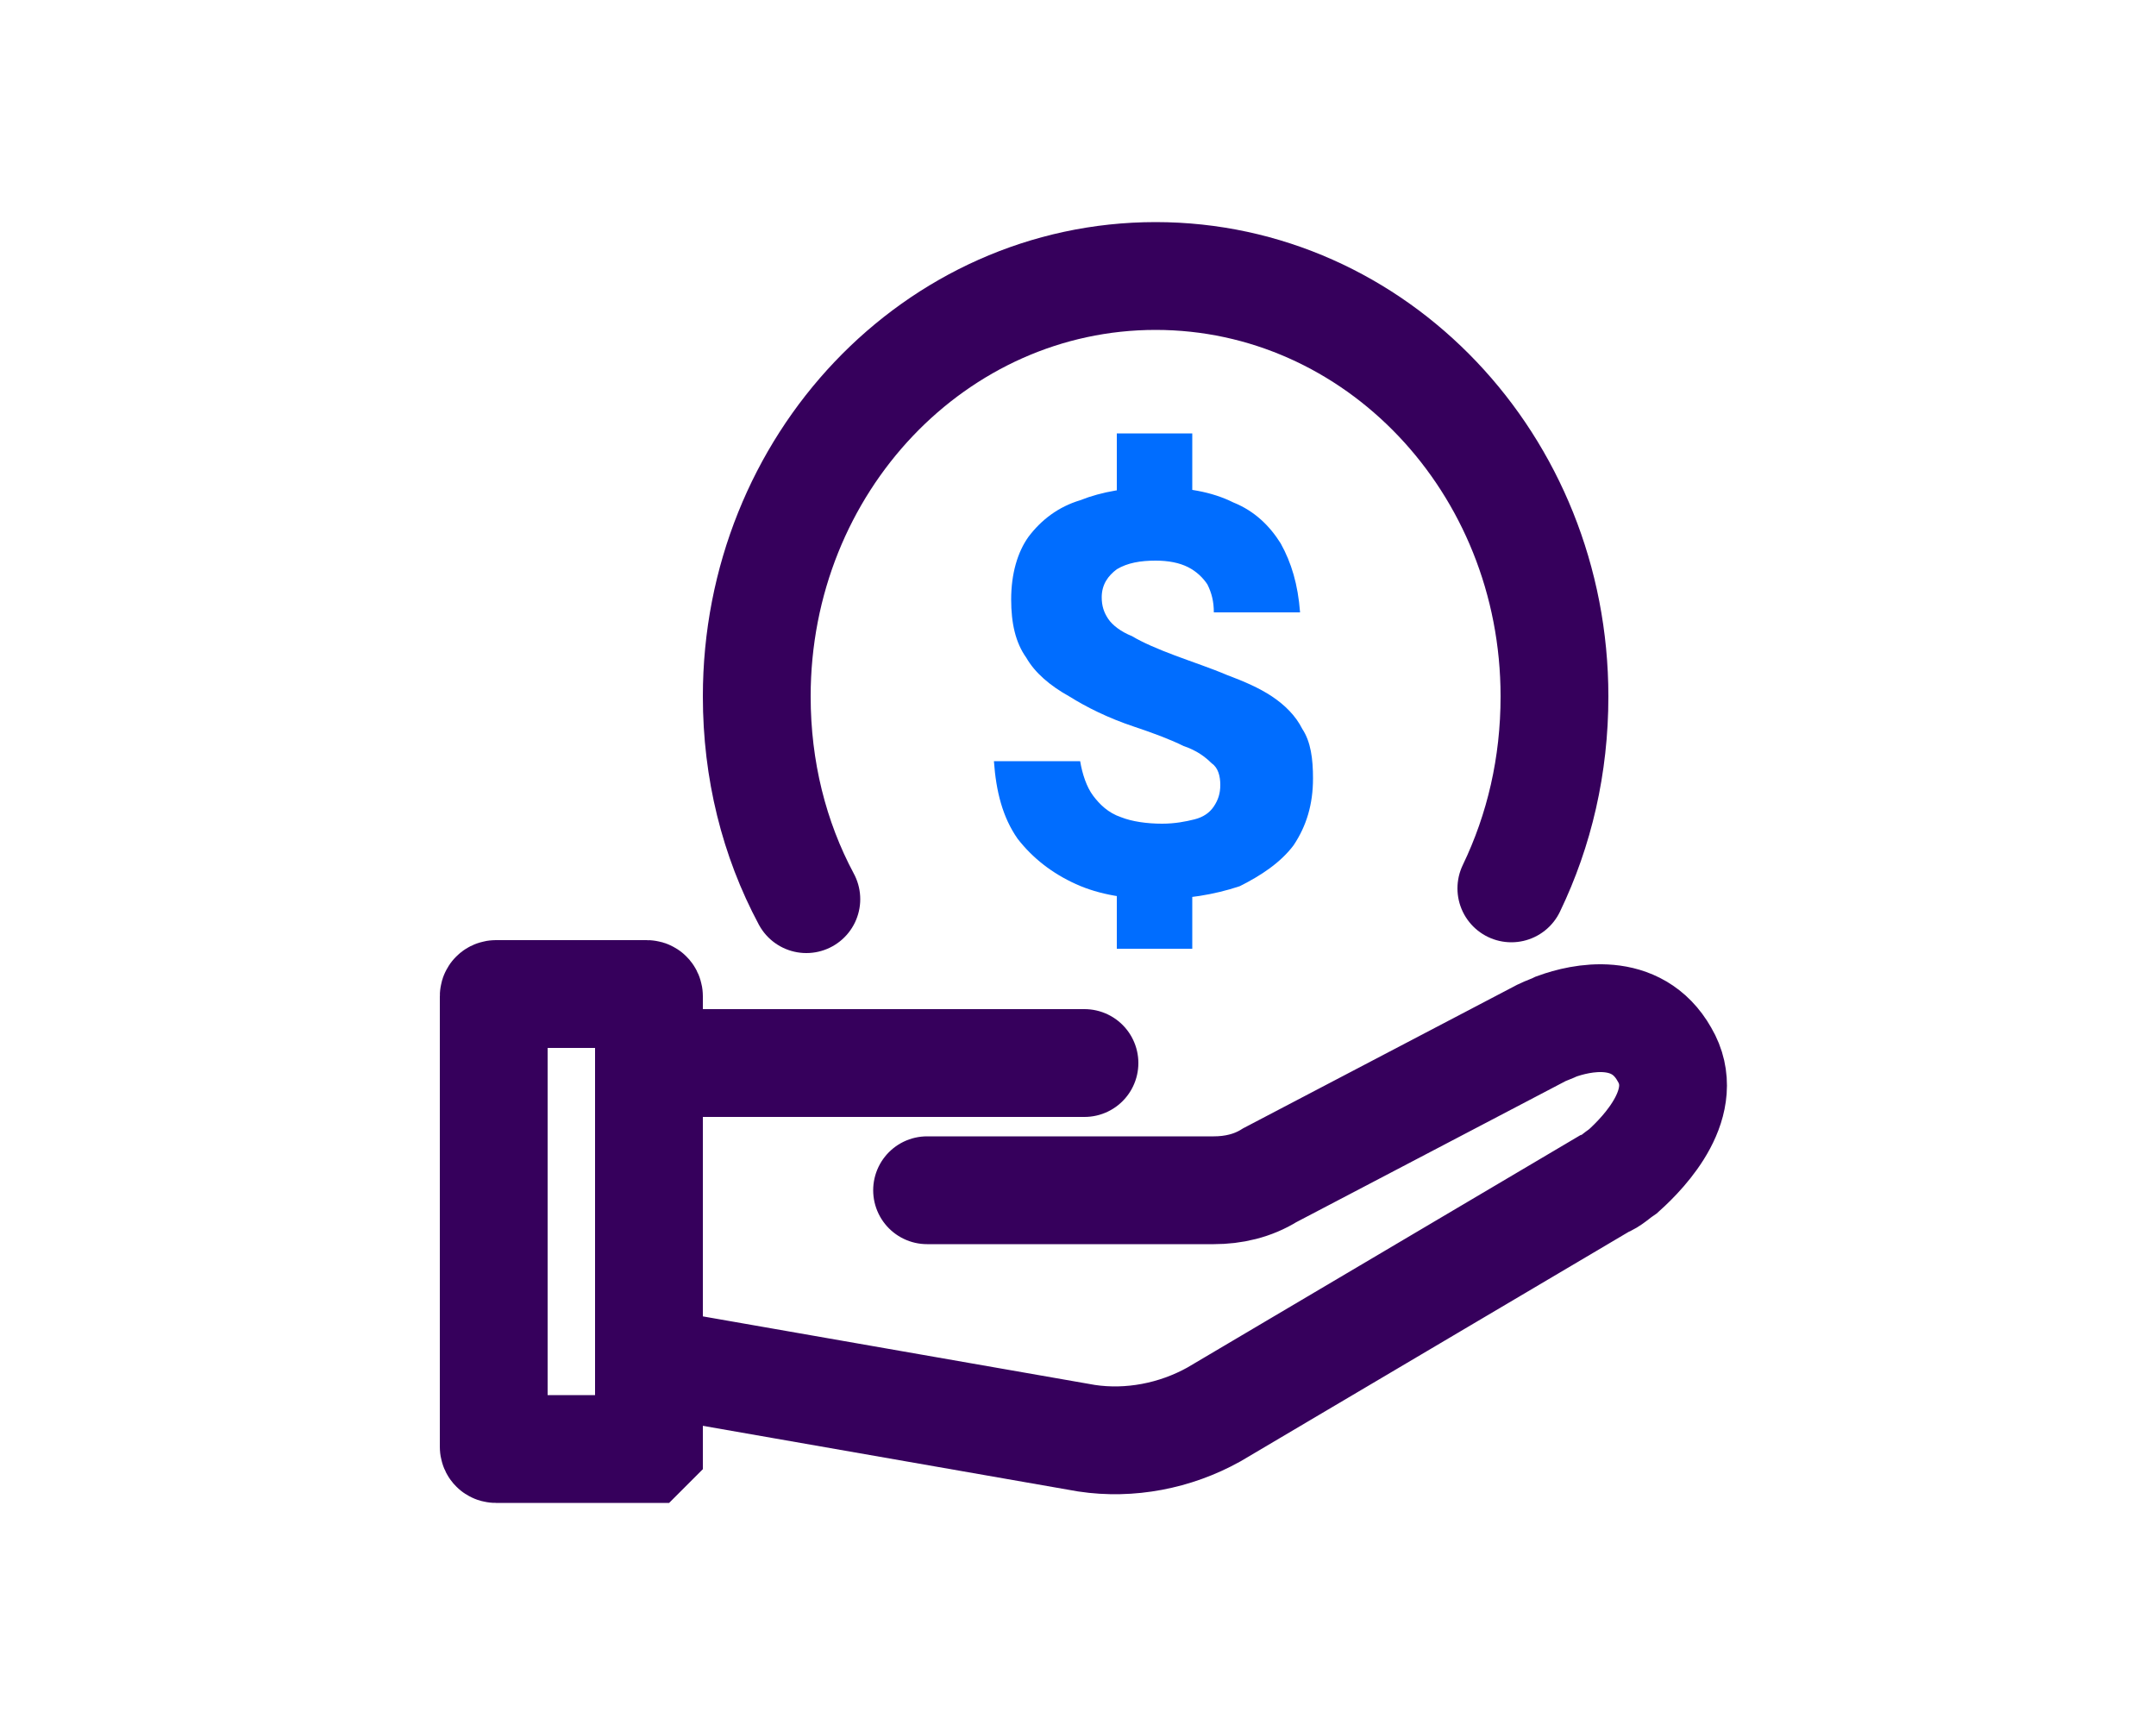 <?xml version="1.0" encoding="utf-8"?>
<!-- Generator: Adobe Illustrator 27.4.0, SVG Export Plug-In . SVG Version: 6.00 Build 0)  -->
<svg version="1.1" xmlns="http://www.w3.org/2000/svg" xmlns:xlink="http://www.w3.org/1999/xlink" x="0px" y="0px"
	 viewBox="0 0 100 80" style="enable-background:new 0 0 100 80;" xml:space="preserve">
<style type="text/css">
	.st0{fill:#006DFF;}
	.st1{display:none;fill:#36005C;stroke:#36005C;stroke-width:0.5;}
	.st2{fill:none;stroke:#36005C;stroke-width:5;}
	.st3{fill:none;stroke:#36005C;stroke-width:5;stroke-linecap:round;}
</style>
<g id="Layer_1">
	<path class="st0" d="M51.8,44v-2.7h3.5V44H51.8z M51.8,22.8v-2.7h3.5v2.7H51.8z M53.7,41.7c-1.4,0-2.7-0.2-3.8-0.7
		c-1.1-0.5-2-1.2-2.7-2.1c-0.7-1-1-2.2-1.1-3.6h4c0.1,0.6,0.3,1.2,0.6,1.6c0.3,0.4,0.7,0.8,1.3,1c0.5,0.2,1.2,0.3,1.9,0.3
		c0.6,0,1.1-0.1,1.5-0.2c0.4-0.1,0.7-0.3,0.9-0.6c0.2-0.3,0.3-0.6,0.3-1c0-0.4-0.1-0.8-0.4-1c-0.3-0.3-0.7-0.6-1.3-0.8
		c-0.6-0.3-1.4-0.6-2.3-0.9c-1.2-0.4-2.2-0.9-3-1.4c-0.9-0.5-1.6-1.1-2-1.8c-0.5-0.7-0.7-1.6-0.7-2.7c0-1.2,0.3-2.2,0.8-2.9
		c0.6-0.8,1.4-1.4,2.4-1.7c1-0.4,2.2-0.6,3.5-0.6c1.4,0,2.6,0.2,3.6,0.7c1,0.4,1.7,1.1,2.2,1.9c0.5,0.9,0.8,1.9,0.9,3.2h-4
		c0-0.5-0.1-0.9-0.3-1.3c-0.2-0.3-0.5-0.6-0.9-0.8c-0.4-0.2-0.9-0.3-1.5-0.3c-0.7,0-1.3,0.1-1.8,0.4c-0.4,0.3-0.7,0.7-0.7,1.3
		c0,0.4,0.1,0.7,0.3,1c0.2,0.3,0.6,0.6,1.1,0.8c0.5,0.3,1.2,0.6,2,0.9c0.8,0.3,1.7,0.6,2.4,0.9c0.8,0.3,1.5,0.6,2.1,1
		c0.6,0.4,1.1,0.9,1.4,1.5c0.4,0.6,0.5,1.4,0.5,2.3c0,1.2-0.3,2.2-0.9,3.1c-0.6,0.8-1.5,1.4-2.5,1.9C56.3,41.5,55,41.7,53.7,41.7z"
		/>
	<path class="st1" d="M40.2,43.8L40.2,43.8c0.9-0.7,1.1-2,0.4-2.9c-2.1-2.8-3.2-6.2-3.2-9.7c0-9,7.2-16.2,16-16.2
		c8.8,0,16,7.3,16,16.2c0,3.5-1.1,6.9-3.2,9.7l0,0c-0.7,0.9-0.5,2.2,0.4,2.9l0,0c0.9,0.7,2.2,0.5,2.9-0.4c2.6-3.6,4-7.8,4-12.2
		c0-11.2-9-20.4-20.2-20.4c-11.1,0-20.2,9.2-20.2,20.4c0,4.5,1.4,8.7,4,12.2c0.4,0.5,1,0.8,1.6,0.8C39.4,44.2,39.8,44.1,40.2,43.8z
		 M79.1,51.2L79.1,51.2c0.3-1.4,0-2.9-0.8-4.1c-1.6-2.3-4.7-3-7.2-1.7c0,0,0,0,0,0l-13.6,7.2H45c-1.1,0-2.1,0.9-2.1,2
		c0,1.1,0.9,2,2.1,2H58c0.3,0,0.7-0.1,1-0.2l0,0l14.1-7.4l0,0l0,0c0.6-0.3,1.4-0.2,1.8,0.4l0,0c0.2,0.3,0.2,0.6,0.2,0.9l0,0
		c-0.1,0.3-0.3,0.6-0.6,0.8l0,0L52,64l0,0c-1.2,0.7-2.5,0.9-3.9,0.6h0l-15.9-3c0,0,0,0,0,0c0,0-0.1,0-0.1,0V51.4h16.1
		c1.1,0,2.1-0.9,2.1-2s-0.9-2-2.1-2H32.1v-1.5c0-1.1-0.9-2-2.1-2h-7.3c-1.1,0-2.1,0.9-2.1,2v21.4c0,1.1,0.9,2,2.1,2h7.3
		c1.1,0,2.1-0.9,2.1-2v-1.5l15.2,2.9h0c0.6,0.1,1.2,0.2,1.9,0.2c1.7,0,3.4-0.4,4.9-1.3l22.5-12.9C77.9,53.9,78.8,52.7,79.1,51.2z
		 M28,47.8v17.4h-3.1V47.8H28z"/>
</g>
<g id="Layer_2">
	<path class="st2" d="M30,67.2h-7c-0.1,0-0.1-0.1-0.1-0.1V46.2c0-0.1,0.1-0.1,0.1-0.1h7c0.1,0,0.1,0.1,0.1,0.1v20.9
		C30.1,67.1,30,67.2,30,67.2z"/>
	<line class="st3" x1="32.1" y1="49.3" x2="50.3" y2="49.3"/>
	<path class="st3" d="M43,55.2h13.3c0.9,0,1.8-0.2,2.6-0.7l12.6-6.6c0.2-0.1,0.5-0.2,0.7-0.3c1.1-0.4,3.7-1,5,1.3
		c1.3,2.2-0.9,4.5-1.9,5.4c-0.3,0.2-0.6,0.5-0.9,0.6L56.3,65.6c-1.8,1-3.9,1.4-5.9,1.1l-18.3-3.2"/>
	<path class="st3" d="M37.4,41.7c-1.5-2.8-2.3-6-2.3-9.4c0-10.8,8.3-19.5,18.5-19.5s18.5,8.7,18.5,19.5c0,3.2-0.7,6.2-2,8.9"/>
</g>
</svg>
